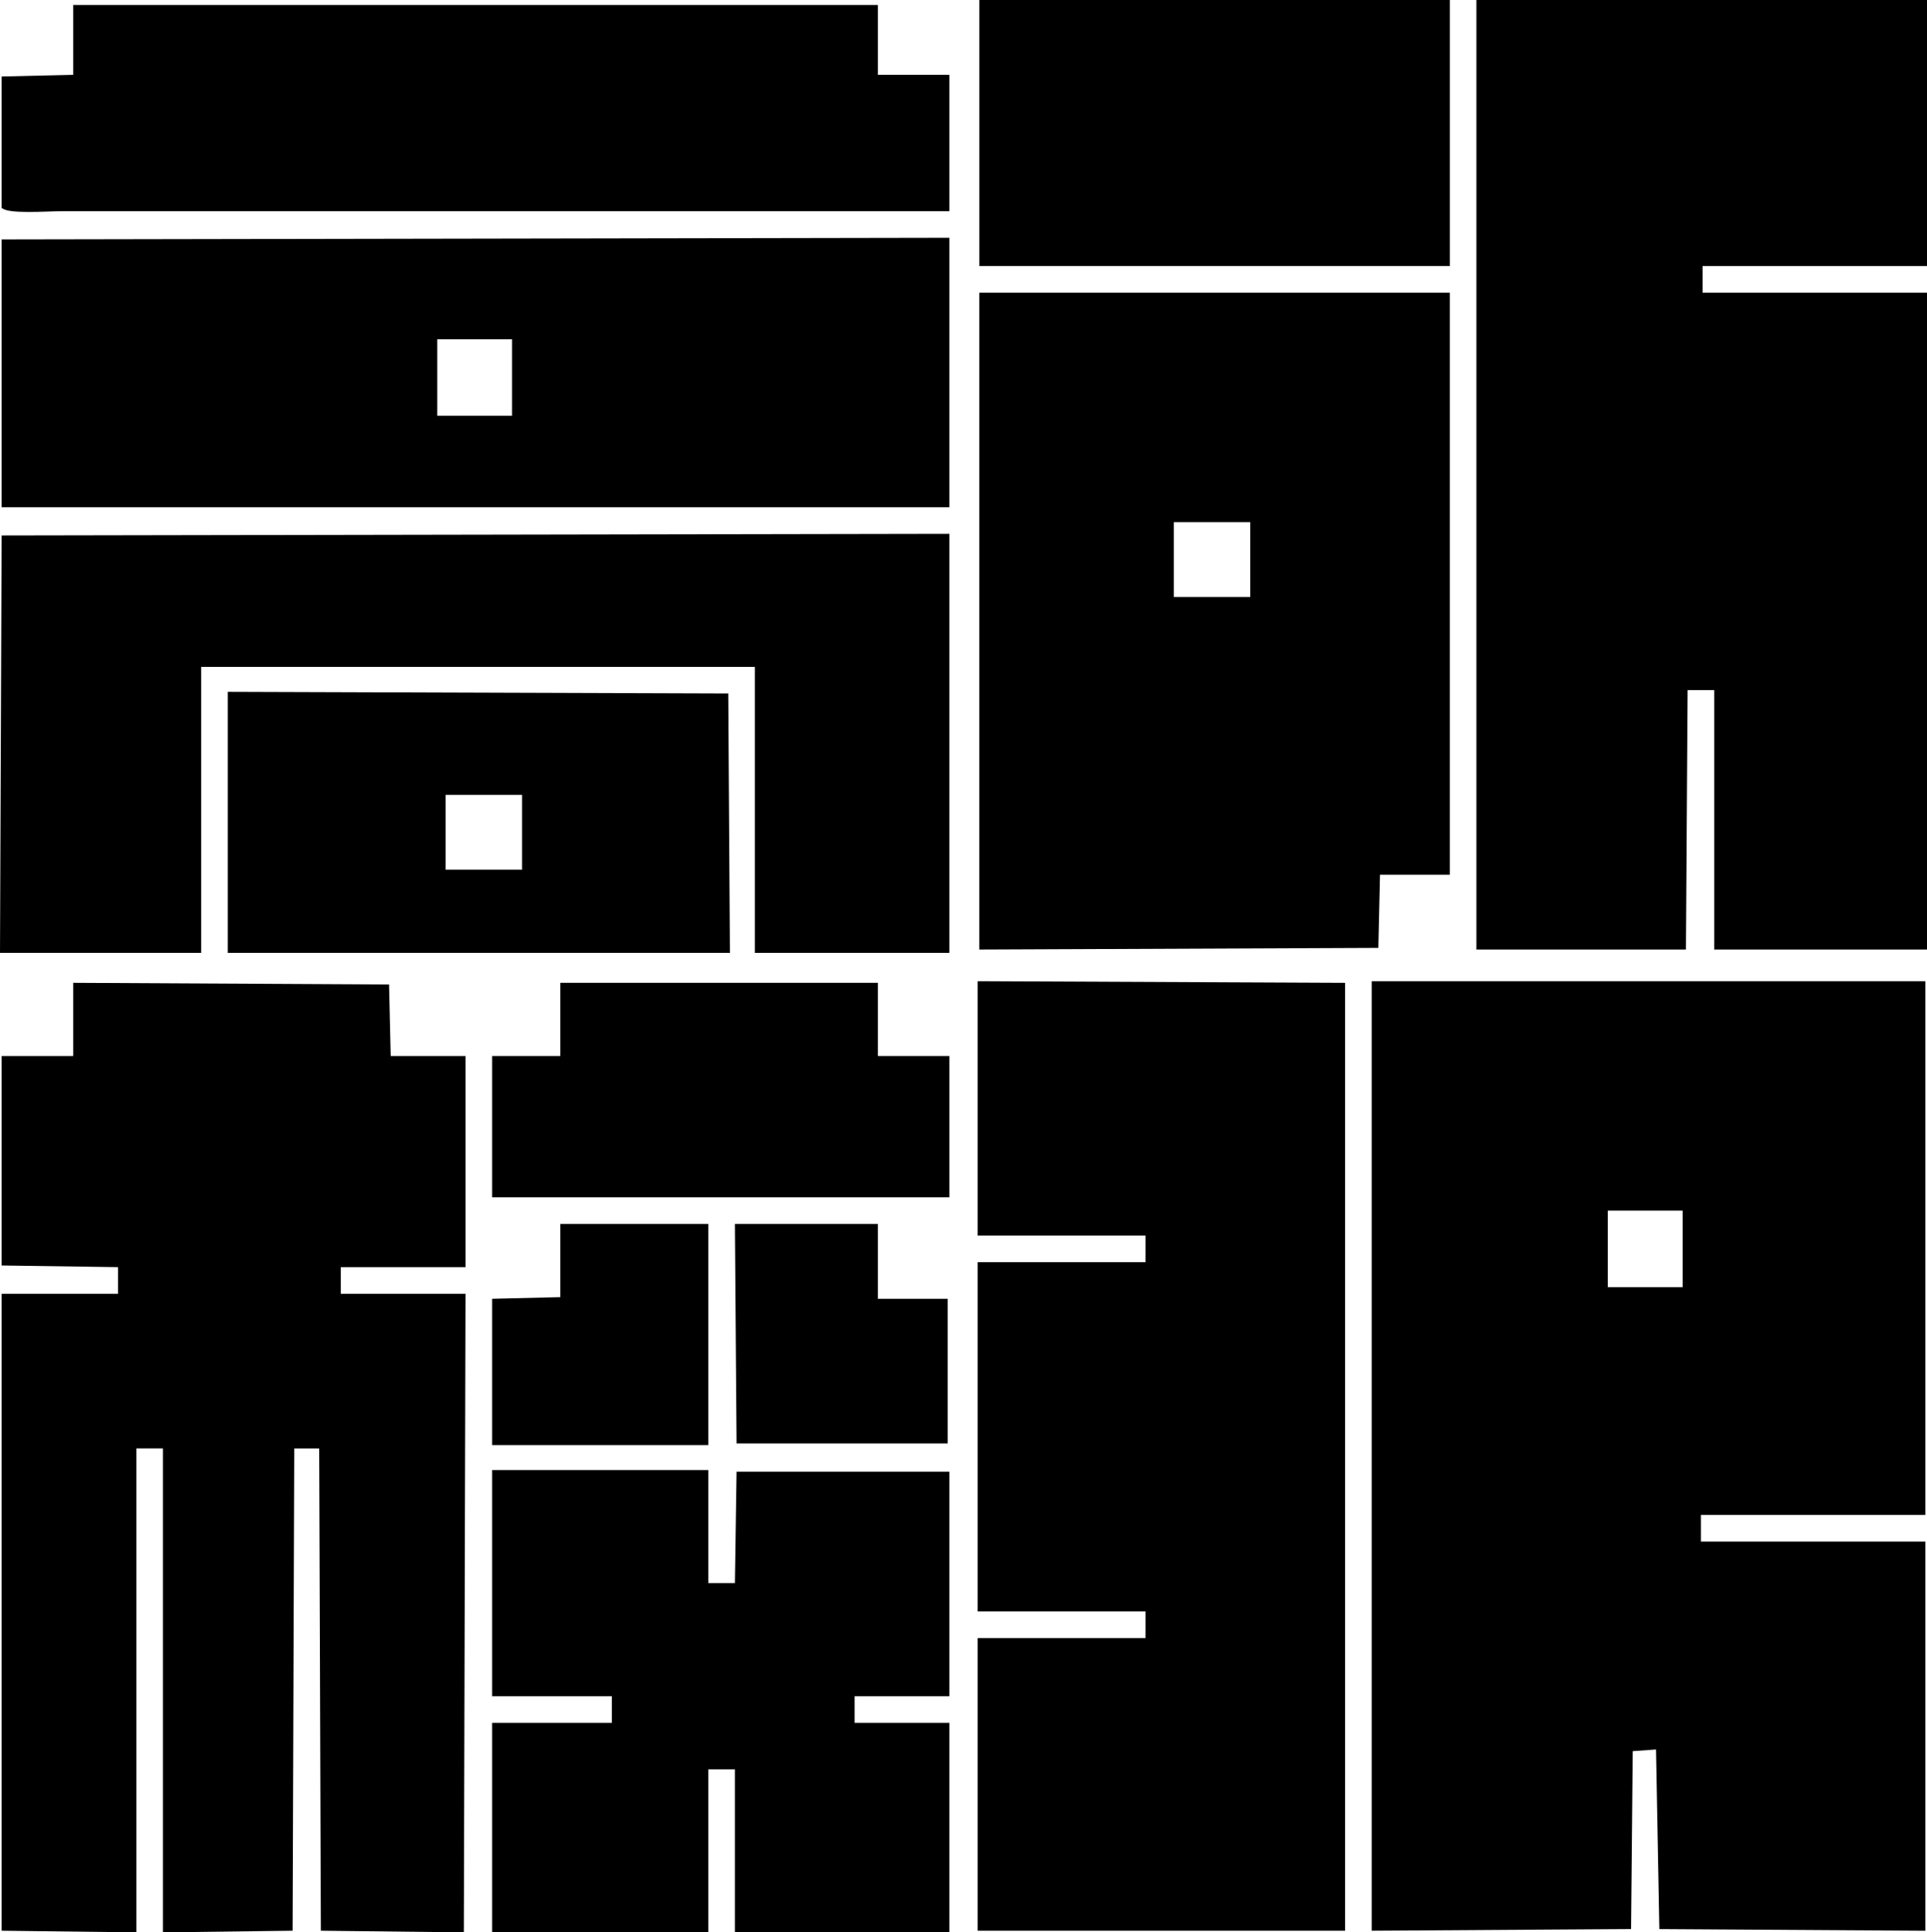 <?xml version="1.0" encoding="UTF-8"?>
<svg id="_レイヤー_2" data-name="レイヤー 2" xmlns="http://www.w3.org/2000/svg" viewBox="0 0 687.22 689">
  <g id="_レイヤー_1-2" data-name="レイヤー 1">
    <g>
      <path d="m262.08,436.41c.2,26.09.4,52.18.59,78.27h75.3v-51.59h-24.9v-26.68h-50.99Z"/>
      <path d="m252.59,436.41h-52.77v26.09c-8.1.2-16.21.4-24.31.59v52.18h77.08v-78.86Z"/>
      <path d="m262.08,564.48h-9.49v-40.32h-77.08v80.64h42.69v9.49h-42.69v74.71h77.08v-58.11h9.49v58.11h76.49v-74.71h-33.8v-9.49h33.8v-80.05h-75.9c-.2,13.24-.4,26.49-.59,39.73Z"/>
      <path d="m492.14,311.89h24.9V104.36h-167.8v234.21c47.43-.2,94.88-.4,142.31-.59.2-8.7.4-17.39.59-26.09Zm-46.25-99.02h-27.28v-26.68h27.28v26.68Z"/>
      <path d="m259.71,247.26c-59.49-.2-118.99-.4-178.48-.59v93.09h179.07c-.2-30.83-.4-61.67-.59-92.5Zm-73.52,62.85h-27.28v-26.68h27.28v26.68Z"/>
      <path d="m517.05,0h-167.8v94.87h167.8V0Z"/>
      <path d="m313.07,350.43h-113.25v26.09h-24.31v50.4h163.06v-50.4h-25.5v-26.09Z"/>
      <path d="m138.75,351.02c-37.55-.2-75.11-.4-112.66-.59v26.09H.59v74.71c13.83.2,27.67.4,41.51.59v9.49H.59v227.1c16.01.2,32.02.4,48.03.59v-172.55h9.49v172.55c15.41-.2,30.83-.4,46.25-.59.2-57.31.4-114.64.59-171.95h8.89c.2,57.31.4,114.64.59,171.95,17,.2,34,.4,50.99.59.2-75.89.4-151.8.59-227.69h-44.47v-9.49h44.47v-75.3h-26.68c-.2-8.5-.4-17-.59-25.5Z"/>
      <path d="m.59,180.85h337.98v-96.06c-112.65.2-225.33.4-337.98.59v95.46Zm155.35-59.89h26.68v27.28h-26.68v-27.28Z"/>
      <path d="m489.18,688.41c30.83-.2,61.67-.4,92.5-.59.2-21.15.4-42.3.59-63.44,2.77-.2,5.53-.4,8.3-.59.4,21.34.79,42.69,1.19,64.04,31.62.2,63.25.4,94.87.59v-138.75h-80.05v-9.49h80.05v-190.33h-197.45v338.57Zm84.2-256.74h26.68v27.28h-26.68v-27.28Z"/>
      <path d="m0,339.76h71.75v-101.99h197.45v101.99h69.37v-149.42c-112.65.2-225.33.4-337.98.59-.2,49.6-.4,99.22-.59,148.83Z"/>
      <path d="m348.65,440.56h59.89v9.49h-59.89v124.52h59.89v9.49h-59.89v104.36h131.04v-337.98c-43.68-.2-87.36-.4-131.04-.59v90.72Z"/>
      <path d="m313.07,1.78H26.09v24.9c-8.5.2-17,.4-25.5.59v46.84c2.24,2.31,15.67,1.19,21.94,1.19h316.04V26.68h-25.5V1.78Z"/>
      <path d="m687.22,94.87V0h-160.69v338.57h74.71c.2-30.83.4-61.67.59-92.5h9.49v92.5h75.9V104.36h-80.05v-9.49h80.05Z"/>
    </g>
  </g>
</svg>